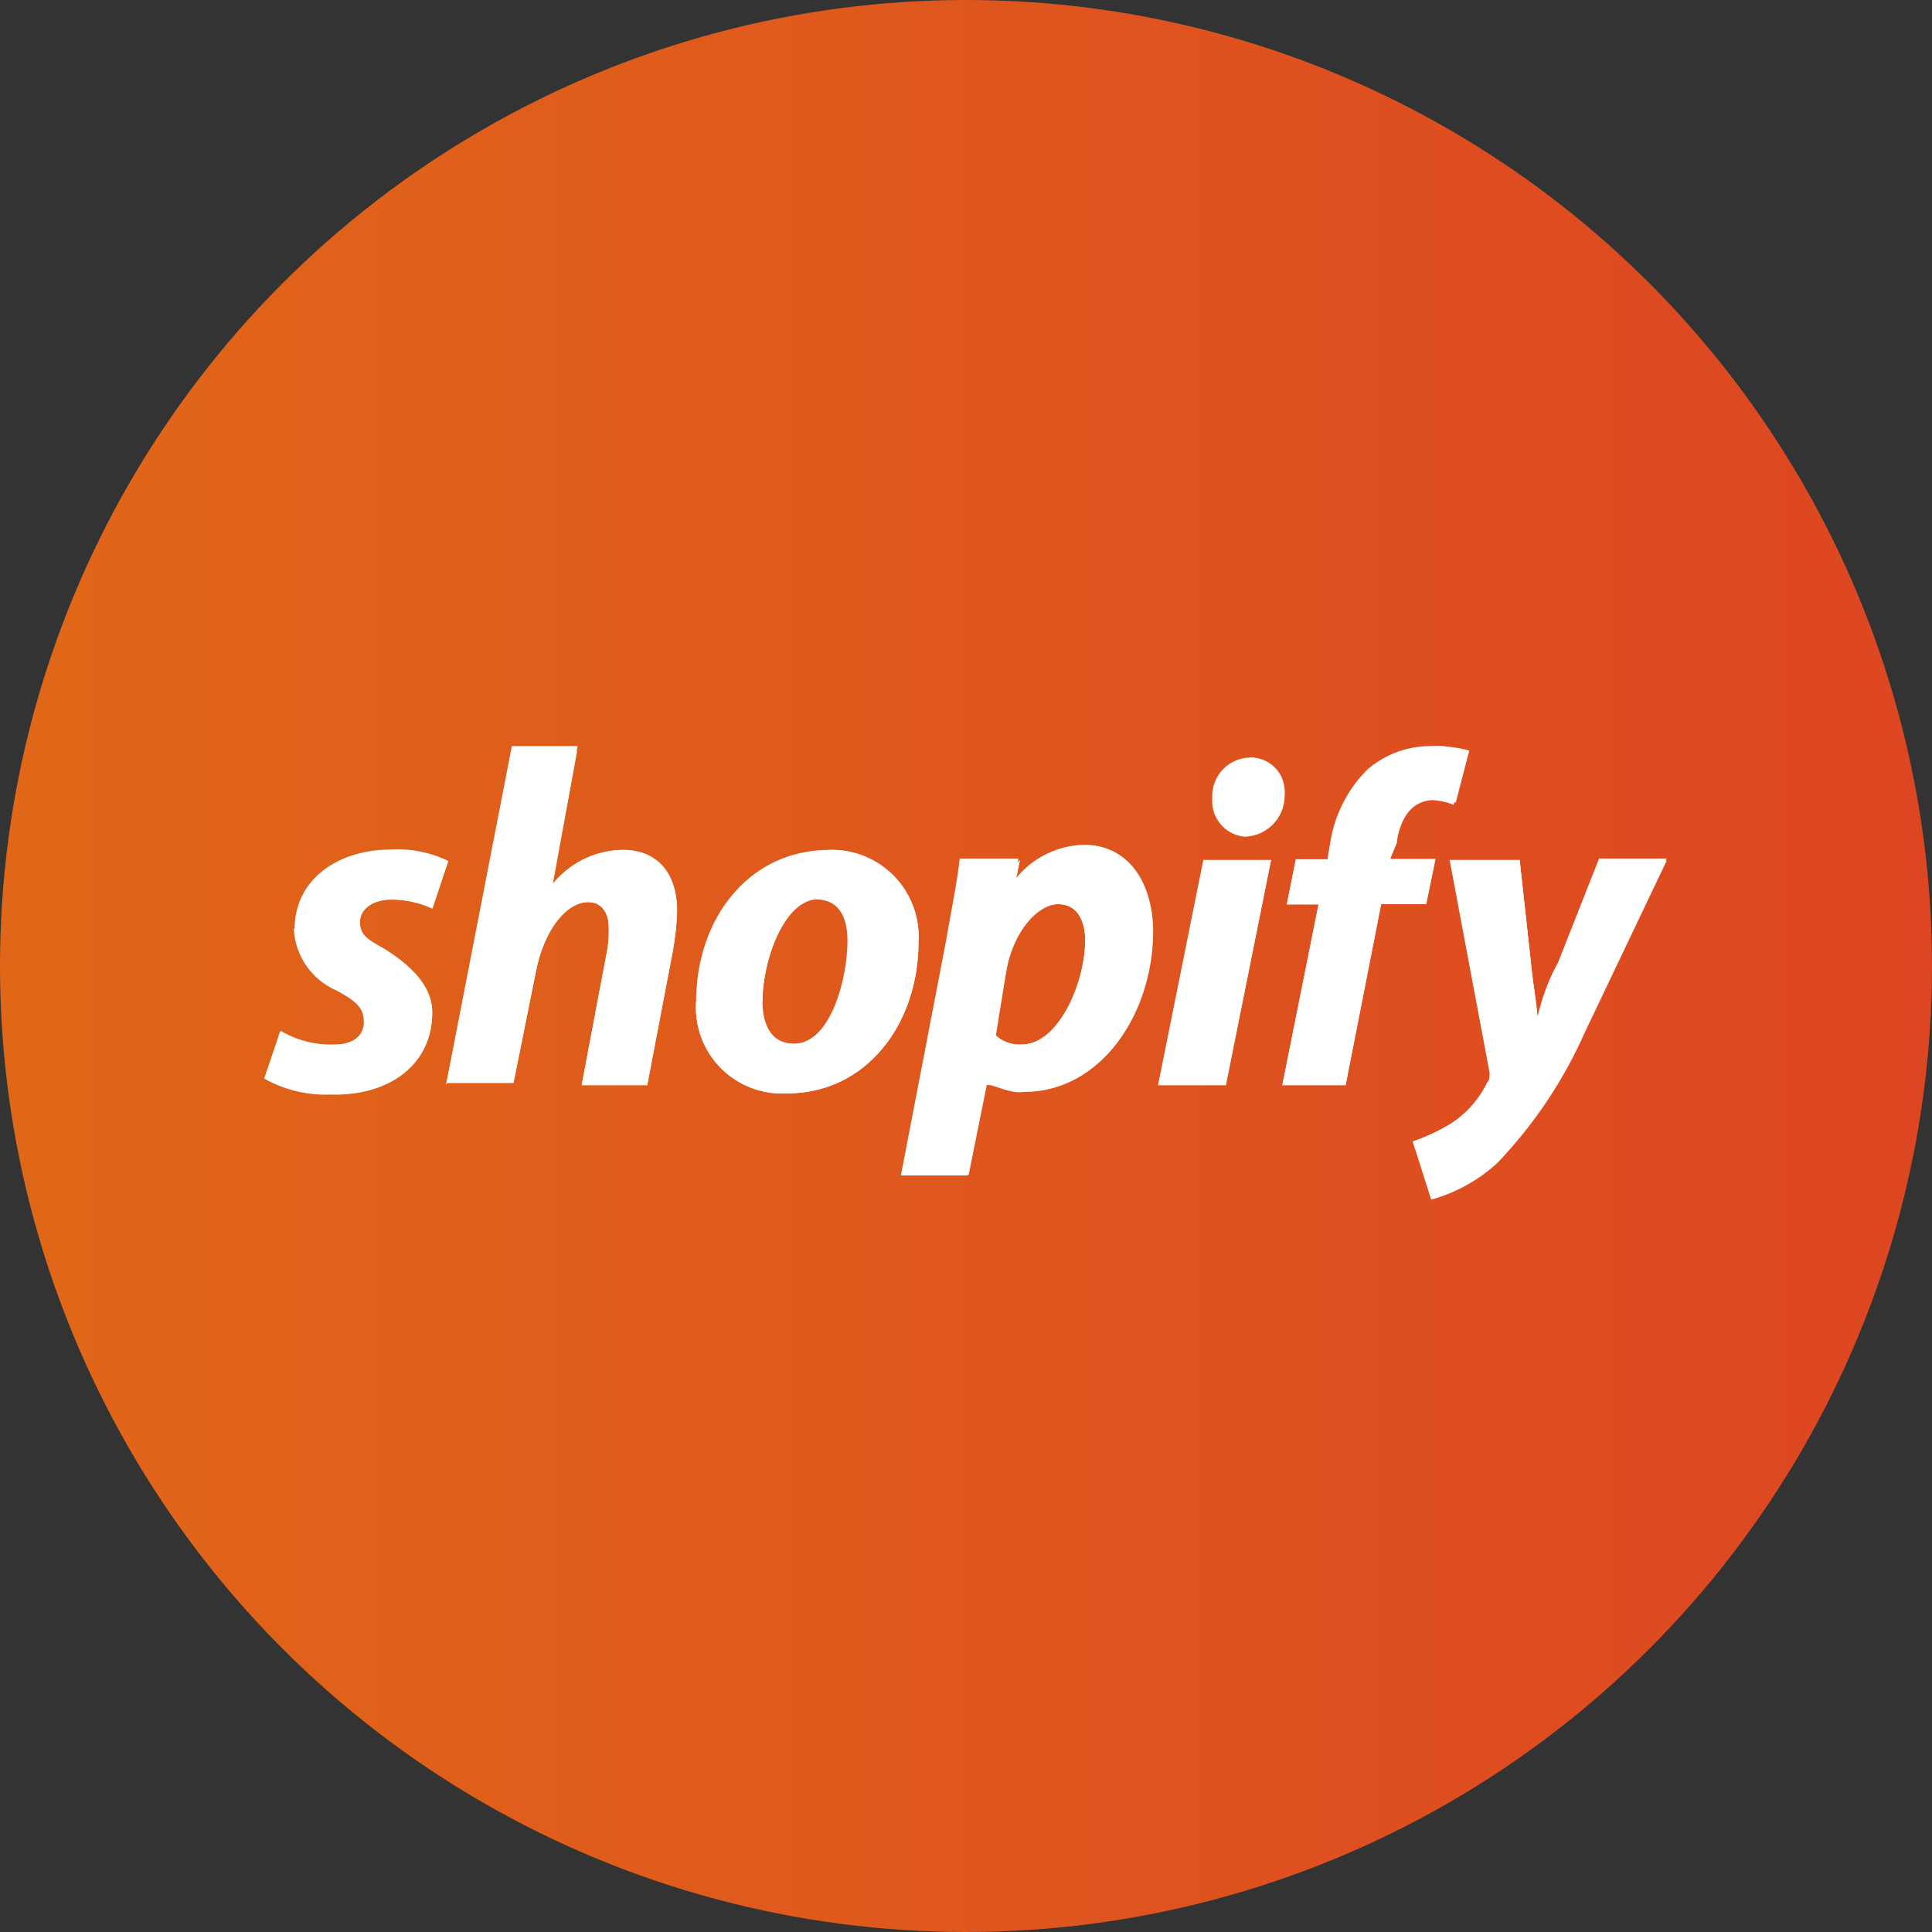 <?xml version="1.0" encoding="UTF-8"?> <svg xmlns="http://www.w3.org/2000/svg" xmlns:xlink="http://www.w3.org/1999/xlink" viewBox="0 0 94.36 94.36"><rect x="0" y="0" width="94.36" height="94.36" fill="#333333" stroke="none"/> <defs> <style>.cls-1{fill:url(#Безымянный_градиент);}.cls-2{fill:#fff;}</style> <linearGradient id="Безымянный_градиент" y1="48.82" x2="94.36" y2="48.82" gradientTransform="matrix(1, 0, 0, -1, 0, 96)" gradientUnits="userSpaceOnUse"> <stop offset="0" stop-color="#e06718"></stop> <stop offset="1" stop-color="#dd4622"></stop> </linearGradient> </defs> <g id="Слой_2" data-name="Слой 2"> <g id="Слой_1-2" data-name="Слой 1"> <g id="Слой_2-2" data-name="Слой 2"> <g id="TEXT"> <circle class="cls-1" cx="47.18" cy="47.18" r="47.18"></circle> <path class="cls-2" d="M13.72,50.35a4.75,4.75,0,0,0,2.65.66c.89,0,1.44-.44,1.44-1.11s-.33-1-1.33-1.54a3.48,3.48,0,0,1-2.09-3c0-2.32,2-3.87,4.74-3.87a5.62,5.62,0,0,1,2.76.56l-.77,2.31a4.81,4.81,0,0,0-2-.44c-.88,0-1.54.44-1.54,1.11s.44.88,1.21,1.32c1.22.77,2.32,1.77,2.32,3.09,0,2.54-2.1,4.09-5,4a6.12,6.12,0,0,1-3.2-.78Z"></path> <path class="cls-2" d="M21.78,53,25,36.44h3.21L27,43.06v.11a4.47,4.47,0,0,1,3.42-1.66c1.66,0,2.65,1.11,2.65,3a13.58,13.58,0,0,1-.22,2L31.61,53h-3.2l1.21-6.4a5.36,5.36,0,0,0,.11-1.32c0-.67-.33-1.22-1-1.22-1,0-2.1,1.22-2.54,3.31l-1.11,5.52H21.78Z"></path> <path class="cls-2" d="M44.86,46c0,4-2.54,7.4-6.41,7.4A4.2,4.2,0,0,1,34,48.91c0-4,2.54-7.4,6.51-7.4A4.23,4.23,0,0,1,44.86,46Zm-7.62,2.87c0,1.21.44,2.1,1.54,2.1,1.77,0,2.65-3.09,2.65-5.08,0-1-.33-2-1.54-2C38.23,44.05,37.24,47,37.24,48.91Z"></path> <path class="cls-2" d="M44,57.41l2.21-11.48c.22-1.33.55-2.87.66-4h2.87l-.22,1.1h0a4.41,4.41,0,0,1,3.42-1.77c2.32,0,3.32,2.1,3.32,4.2,0,4-2.54,7.84-6.3,7.84-.55.11-1.32-.34-1.65-.34h-.11l-.89,4.42Zm4.64-6.84a1.75,1.75,0,0,0,1.32.44C51.7,51,53,48,53,45.93c0-.88-.33-1.77-1.32-1.77s-2.21,1.33-2.54,3.31Z"></path> <path class="cls-2" d="M56.56,53l2.21-11h3.31L59.87,53Zm4.19-12.14A1.74,1.74,0,0,1,59.21,39a1.88,1.88,0,0,1,1.87-2,1.71,1.71,0,0,1,1.66,1.76,2.15,2.15,0,0,1-2,2.1Z"></path> <path class="cls-2" d="M62.63,53l1.77-8.83H62.85l.44-2.2h1.55l.11-.67a6.43,6.43,0,0,1,1.87-3.75A4.75,4.75,0,0,1,70,36.44a6.23,6.23,0,0,1,1.76.22l-.66,2.54a3,3,0,0,0-1-.23c-1.11,0-1.77,1.11-1.88,2.21l-.33.78h2.21l-.45,2.2h-2.2L65.72,53Z"></path> <path class="cls-2" d="M74.22,42,74.77,47c.11,1.11.22,1.55.33,2.65h0a10.05,10.05,0,0,1,1-2.65l2-5.07H81.4l-4,8.39a22.2,22.2,0,0,1-4.3,6.4,7.91,7.91,0,0,1-3.2,1.76L69,55.75a9.39,9.39,0,0,0,1.88-.88,5,5,0,0,0,1.76-2c.12-.11.12-.22.12-.44L70.8,42Z"></path> <path class="cls-2" d="M19.13,41.51a5.62,5.62,0,0,1,2.76.56l-.77,2.31a4.81,4.81,0,0,0-2-.44c-.88,0-1.54.44-1.54,1.11s.44.88,1.21,1.32c1.22.77,2.32,1.77,2.32,3.09,0,2.54-2.1,4.09-5,4a6.12,6.12,0,0,1-3.2-.78l.77-2.31a4.75,4.75,0,0,0,2.65.66c.89,0,1.44-.44,1.44-1.11s-.33-1-1.33-1.54a3.48,3.48,0,0,1-2.09-3"></path> <path class="cls-2" d="M21.78,53l2.87-13.13,3.54-3.2L27,43.17h0a4.47,4.47,0,0,1,3.42-1.66c1.66,0,2.65,1.11,2.65,3a13.58,13.58,0,0,1-.22,2L31.61,53h-3.2l1.21-6.4a5.36,5.36,0,0,0,.11-1.32c0-.67-.33-1.22-1-1.22-1,0-2.1,1.22-2.54,3.31l-1.11,5.52H21.78Z"></path> <path class="cls-2" d="M40.44,41.51A4.26,4.26,0,0,1,44.86,46c0,4-2.54,7.4-6.41,7.4A4.2,4.2,0,0,1,34,48.91m3.2,0c0,1.21.44,2.1,1.54,2.1,1.77,0,2.65-3.09,2.65-5.08,0-1-.33-2-1.54-2C38.23,44.05,37.24,47,37.24,48.91Z"></path> <path class="cls-2" d="M49.82,42l-.22,1.1h0A4.43,4.43,0,0,1,53,41.29c2.32,0,3.32,2.1,3.32,4.2,0,4-2.54,7.84-6.3,7.84-.66.11-1.43-.34-1.76-.34h-.11l-.89,4.42h-3.2l2.21-11.7m2.32,4.86a1.75,1.75,0,0,0,1.32.44C51.7,51,53,48,53,45.93c0-.88-.33-1.77-1.32-1.77s-2.21,1.33-2.54,3.31Z"></path> <path class="cls-2" d="M56.56,53l2.21-8.39L62.08,42,59.87,53Zm4.52-16a1.65,1.65,0,0,1,1.66,1.76,2,2,0,0,1-1.88,2.1h0A1.74,1.74,0,0,1,59.32,39"></path> <path class="cls-2" d="M69.92,36.44a3.56,3.56,0,0,1,1.76.33L71,39.31a3.23,3.23,0,0,0-1-.23c-1.11,0-1.77,1.11-1.88,2.21l-.22.67h2.21l-.45,2.2h-2.2L65.72,53H62.63l1.77-8.83H62.85l.44-2.2h1.55l.11-.67"></path> <path class="cls-2" d="M74.22,42l.55,5c.11,1.11.22,1.66.33,2.76h0a10.05,10.05,0,0,1,1-2.65l2-5.07H81.4l-4,8.39a22.2,22.2,0,0,1-4.3,6.4,7.91,7.91,0,0,1-3.2,1.76L69,55.75a9.39,9.39,0,0,0,1.88-.88,5,5,0,0,0,1.76-2c.12-.11.12-.33.12-.55L72,44.38Z"></path> </g> </g> </g> </g> </svg> 